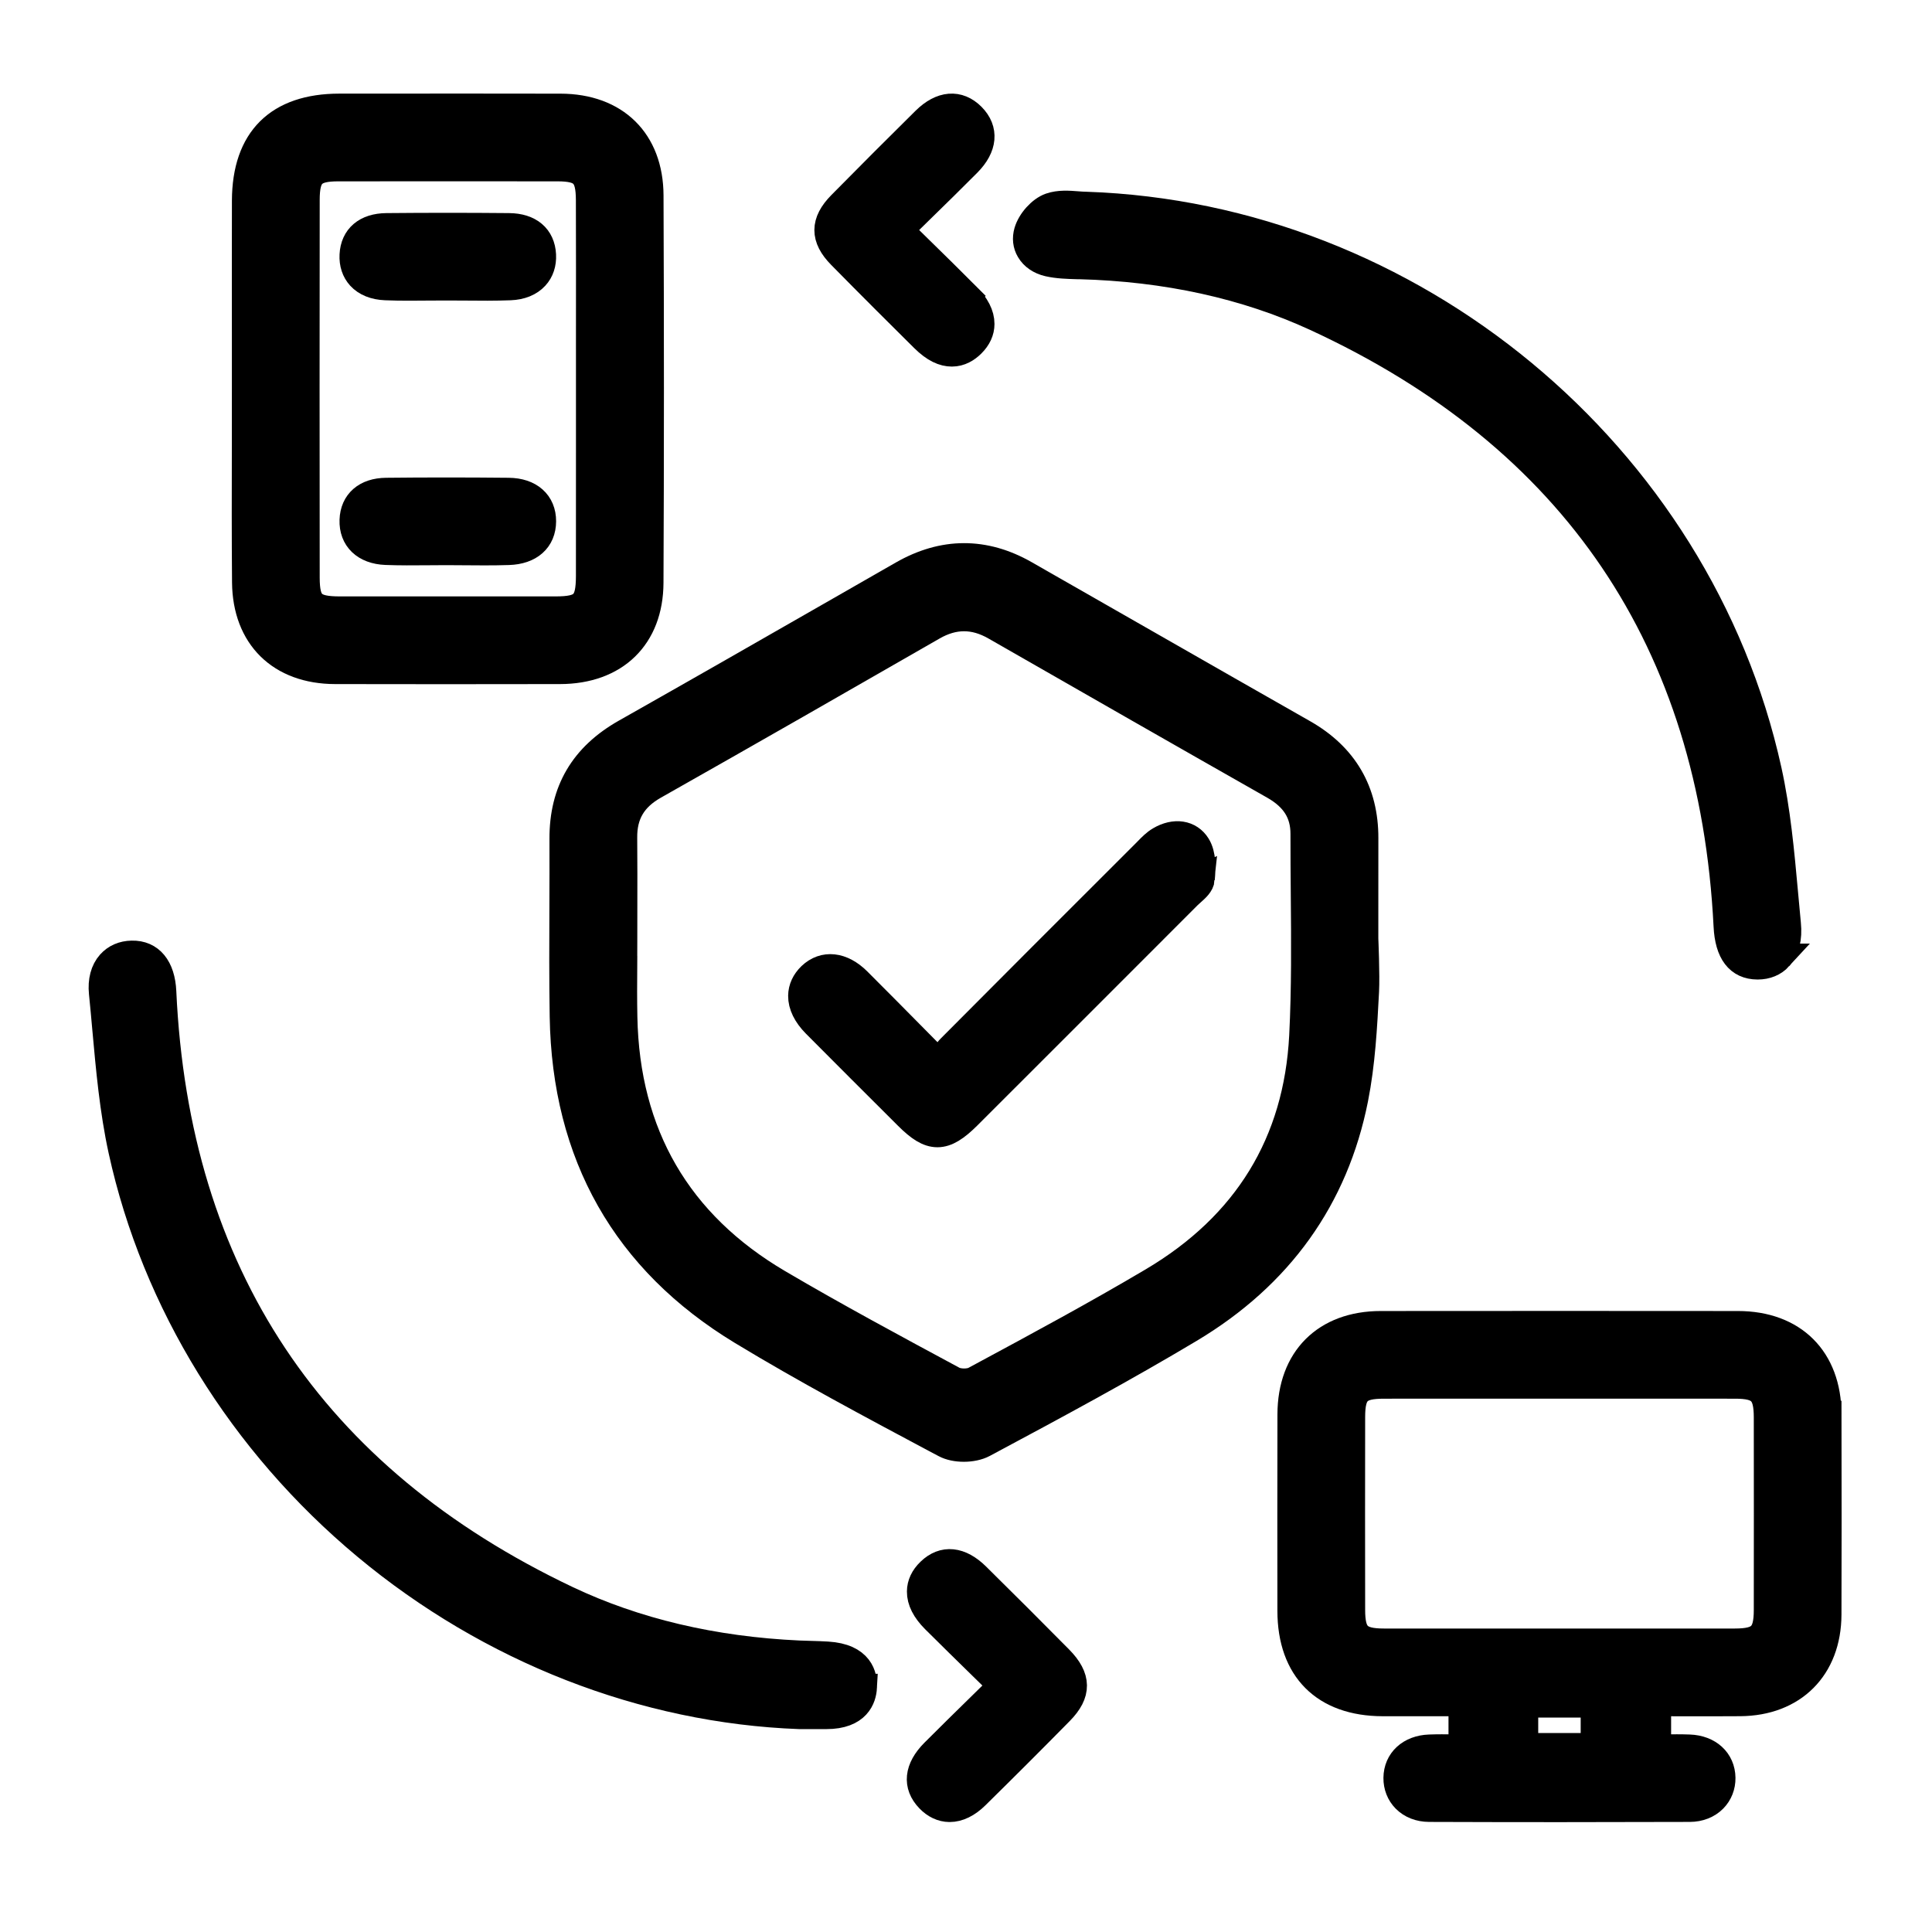 <?xml version="1.0" encoding="UTF-8"?>
<svg id="Layer_2" data-name="Layer 2" xmlns="http://www.w3.org/2000/svg" xmlns:xlink="http://www.w3.org/1999/xlink" viewBox="0 0 500 500">
  <defs>
    <style>
      .cls-1 {
        clip-path: url(#clippath);
      }

      .cls-2 {
        fill: none;
      }

      .cls-3 {
        stroke: #000;
        stroke-miterlimit: 10;
        stroke-width: 7px;
      }
    </style>
    <clipPath id="clippath">
      <rect class="cls-2" width="500" height="500"/>
    </clipPath>
  </defs>
  <g id="EDR">
    <g id="EDR-2" data-name="EDR">
      <g class="cls-1">
        <g id="EDR-3" data-name="EDR">
          <path class="cls-3" d="M353.21,242.91v-7.35c-.01-6.21-.01-12.41,.01-18.61,.04-12.08-5.31-21.25-15.9-27.27-12.89-7.32-25.98-14.81-38.64-22.05-11.14-6.38-22.29-12.76-33.45-19.12-10.47-5.96-21.12-5.92-31.64,.1-5.47,3.13-10.94,6.27-16.41,9.4-18.1,10.37-36.81,21.09-55.27,31.52-10.95,6.19-16.26,15.2-16.21,27.57,.02,5.85,0,11.81-.02,17.58-.04,9.3-.07,18.92,.08,28.38,.58,35.83,16.14,63.25,46.24,81.5,16.32,9.89,33.45,19.02,50.02,27.85l2.53,1.34c1.32,.71,3.1,1.06,4.9,1.06s3.69-.37,5.07-1.11c19.21-10.27,36.48-19.59,53.38-29.69,23.23-13.88,37.6-33.95,42.7-59.65,1.81-9.12,2.32-18.62,2.8-27.81,.22-4.12-.19-13.64-.19-13.64Zm-191.8,6.97c.01-2.07,.02-4.13,.02-6.19,0-2.66,0-5.32,.01-7.98,.01-6.2,.03-12.61-.03-18.92-.06-6.06,2.45-10.32,7.9-13.4,24.94-14.1,49.4-28.13,72.11-41.18,5.43-3.12,10.7-3.12,16.12-.01,25.73,14.74,48.91,28.01,72.11,41.18,5.35,3.04,7.84,7,7.82,12.46-.01,5.21,.04,10.5,.08,15.62,.11,12.03,.21,24.46-.41,36.64-1.43,27.65-14.49,48.98-38.83,63.4-14.48,8.58-29.56,16.71-44.15,24.57l-1.91,1.03c-1.42,.76-4.13,.75-5.58-.03-14.92-8.03-30.36-16.33-45.24-25.08-25.95-15.26-39.4-38.4-39.98-68.76-.09-4.45-.07-8.98-.04-13.35Z"/>
          <path class="cls-3" d="M473.08,366c-.04-14.3-8.96-23.2-23.3-23.21-30.13-.03-61.23-.03-92.44,0-14.31,.01-23.21,8.92-23.24,23.25-.04,17.52-.03,34.8-.01,50.86,.02,15.07,8.68,23.72,23.75,23.76,4.85,.01,9.7,0,14.6,0h5.93v11.7c-.69,0-1.36,0-2.03-.01-2.21-.02-4.29-.04-6.4,.04-4.99,.18-8.37,3.29-8.41,7.74-.02,2.1,.75,4.05,2.15,5.47,1.52,1.55,3.71,2.4,6.16,2.41,11.18,.04,22.42,.06,33.65,.06s22.63-.02,33.85-.06c2.45-.01,4.63-.87,6.15-2.42,1.41-1.43,2.18-3.38,2.15-5.48-.06-4.44-3.44-7.54-8.43-7.72-2.13-.08-4.29-.06-6.38-.04-.62,0-1.23,.01-1.85,.01v-11.7c2.08,0,4.14,.01,6.17,.01,5.15,.01,10.17,.02,15.19-.02,13.76-.09,22.68-9.04,22.73-22.8,.05-15.06,.05-31.05,.01-51.85Zm-78.49,86.01v-11h17.99v11h-17.99Zm62.79-35.36c0,6.51-1.81,8.3-8.36,8.31-10.9,.01-21.79,.01-32.69,0h-26.33c-10.63,.01-21.26,.01-31.88,0-6.53-.01-8.32-1.81-8.32-8.34-.03-16.62-.03-33.23,0-49.84,0-6.59,1.72-8.3,8.35-8.3,15.15-.01,30.3-.01,45.45-.01s30.3,0,45.45,.01c6.53,0,8.32,1.79,8.33,8.33,.02,16.61,.02,33.23,0,49.84Z"/>
          <path class="cls-3" d="M168.22,50.56c-.06-14.05-8.94-22.8-23.17-22.82-16.73-.04-33.46-.02-50.19-.01h-7.04c-15.84,.01-24.24,8.37-24.3,24.18-.03,11.48-.02,23.15-.01,34.43v13.99c.01,5.15,0,10.3-.01,15.45-.03,11.45-.05,23.29,.05,34.93,.13,14.06,9.01,22.8,23.17,22.83,9.31,.02,18.77,.03,28.51,.03s19.44-.01,29.7-.03c14.3-.02,23.22-8.73,23.28-22.71,.15-32.33,.15-66.06,.01-100.27Zm-15.66,36.38v27.74c0,11.45,0,22.91-.01,34.36-.02,7.24-1.59,8.81-8.84,8.81-18.57,.01-37.14,.01-55.71,0-7.12,0-8.75-1.57-8.76-8.38-.04-32.57-.04-65.45,0-97.73,.01-6.59,1.72-8.3,8.34-8.31,9.57-.01,19.13-.01,28.7-.01s18.66,0,27.98,.01c6.56,.01,8.26,1.73,8.28,8.38,.04,11.71,.03,23.42,.02,35.13Z"/>
          <path class="cls-3" d="M460.46,247.7c-1.37,1.5-3.3,2.3-5.57,2.3h-.06c-4.87-.03-7.52-3.5-7.86-10.32-3.69-73.63-39.51-126.61-106.45-157.48-18.09-8.34-38.69-12.86-61.23-13.44h-.52c-2.46-.07-5.01-.14-7.45-.69-2.16-.49-3.89-1.67-4.85-3.31-.86-1.44-1.04-3.1-.55-4.8,.8-2.75,3.45-5.68,5.91-6.54,2.29-.79,4.79-.59,6.99-.42,.8,.06,1.56,.12,2.21,.12h.03c84.24,2.86,158.49,64.36,176.54,146.22,2.29,10.39,3.28,21.21,4.23,31.68,.24,2.7,.49,5.4,.75,8.09,.37,3.69-.37,6.66-2.12,8.59Z"/>
          <path class="cls-3" d="M223.46,436.67c-.15,2.74-1.59,7.32-9.59,7.32h-.12c-1.56-.01-3.12,0-4.68,0h-2.19c-40.19-1.49-80.01-17.04-112.12-43.79-32.18-26.79-54.63-63.19-63.22-102.49-2.26-10.35-3.23-21.14-4.17-31.57-.27-3.06-.55-6.12-.86-9.17-.31-3.14,.38-5.78,2.01-7.61,1.39-1.55,3.32-2.39,5.6-2.43,4.81-.11,7.72,3.46,8.01,9.7,3.34,72.98,38.52,125.88,104.56,157.25,17.7,8.4,37.92,13.17,60.08,14.18,1.03,.04,2.06,.07,3.09,.1,1.42,.04,2.84,.08,4.26,.17,8.5,.51,9.5,5.44,9.34,8.34Z"/>
          <path class="cls-3" d="M250.16,76.57c2.47,2.47,3.72,4.92,3.71,7.27,0,1.88-.81,3.62-2.38,5.18-1.28,1.27-3,2.35-5.14,2.35s-4.5-1-7.31-3.79c-5.87-5.82-13.61-13.52-21.43-21.47-4.48-4.54-4.47-8.61,.04-13.18,7.33-7.43,14.66-14.77,21.79-21.81,4.21-4.15,8.61-4.51,12.1-1,3.47,3.5,3.07,7.91-1.09,12.1-4.08,4.11-8.19,8.13-12.54,12.38-1.65,1.61-3.32,3.25-5.03,4.93,1.71,1.69,3.39,3.33,5.04,4.95,4.24,4.16,8.26,8.09,12.24,12.09Z"/>
          <path class="cls-3" d="M274.37,442.93c-7.09,7.21-14.43,14.54-21.81,21.8-2.2,2.17-4.55,3.31-6.78,3.31h-.08c-1.9-.02-3.71-.87-5.24-2.46-3.43-3.55-2.98-7.83,1.24-12.08,4.09-4.1,8.19-8.12,12.53-12.37,1.64-1.61,3.31-3.24,5.01-4.92-1.71-1.68-3.38-3.31-5.02-4.91-4.28-4.19-8.33-8.15-12.35-12.16-2.45-2.46-3.68-4.89-3.66-7.25,.01-1.89,.84-3.65,2.45-5.2,3.53-3.42,7.82-2.98,12.08,1.22,7.37,7.28,14.6,14.49,21.47,21.45,4.74,4.81,4.79,8.87,.16,13.57Z"/>
          <path class="cls-3" d="M310.89,227.48c-.13,1.37-1.32,2.41-2.46,3.43-.32,.28-.64,.56-.91,.83-18.99,19.01-37.98,38.01-56.99,56.99-3.12,3.12-5.52,4.68-7.92,4.68s-4.71-1.51-7.73-4.53l-.81-.81c-7.56-7.53-15.37-15.33-23.02-23.03-2.37-2.39-3.61-4.93-3.58-7.33,.02-1.9,.85-3.69,2.38-5.16,3.4-3.24,8.04-2.74,12.12,1.32,4.9,4.88,9.82,9.87,15.04,15.15,2.01,2.03,4.08,4.13,6.24,6.31,.15-.26,.3-.52,.44-.78,.68-1.22,1.33-2.38,2.25-3.31,15.77-15.88,31.87-31.95,47.44-47.5l2.96-2.96c.22-.22,.43-.43,.64-.65,.97-.99,1.96-2.02,3.19-2.74,3.83-2.26,7.7-1.67,9.64,1.47,1.46,2.35,1.34,5.84,1.08,8.62Z"/>
          <path class="cls-3" d="M138.56,71.56c-1.49,1.63-3.75,2.55-6.54,2.65-3.87,.15-7.8,.12-11.6,.08-3.25-.03-6.5-.03-9.76,0-1.56,.02-3.15,.03-4.74,.03-2.05,0-4.11-.02-6.16-.11-2.8-.11-5.07-1.02-6.55-2.64-1.31-1.44-1.95-3.37-1.84-5.58,.23-4.61,3.38-7.29,8.65-7.34,10.53-.1,21.2-.1,31.72,0,5.28,.05,8.44,2.72,8.67,7.33,.11,2.21-.53,4.14-1.85,5.58Z"/>
          <path class="cls-3" d="M140.42,134.91c-.02,4.72-3.3,7.65-8.79,7.82-2.09,.07-4.19,.09-6.27,.09-1.73,0-3.45-.02-5.14-.03-1.57-.01-3.15-.02-4.72-.03-1.62,0-3.25,.02-4.88,.03-3.52,.03-7.17,.06-10.76-.08-5.41-.21-8.66-3.32-8.49-8.12,.16-4.61,3.36-7.39,8.56-7.44,10.11-.11,20.78-.11,31.71,0,5.44,.05,8.8,3.03,8.78,7.77Z"/>
        </g>
      </g>
    </g>
  </g>
</svg>